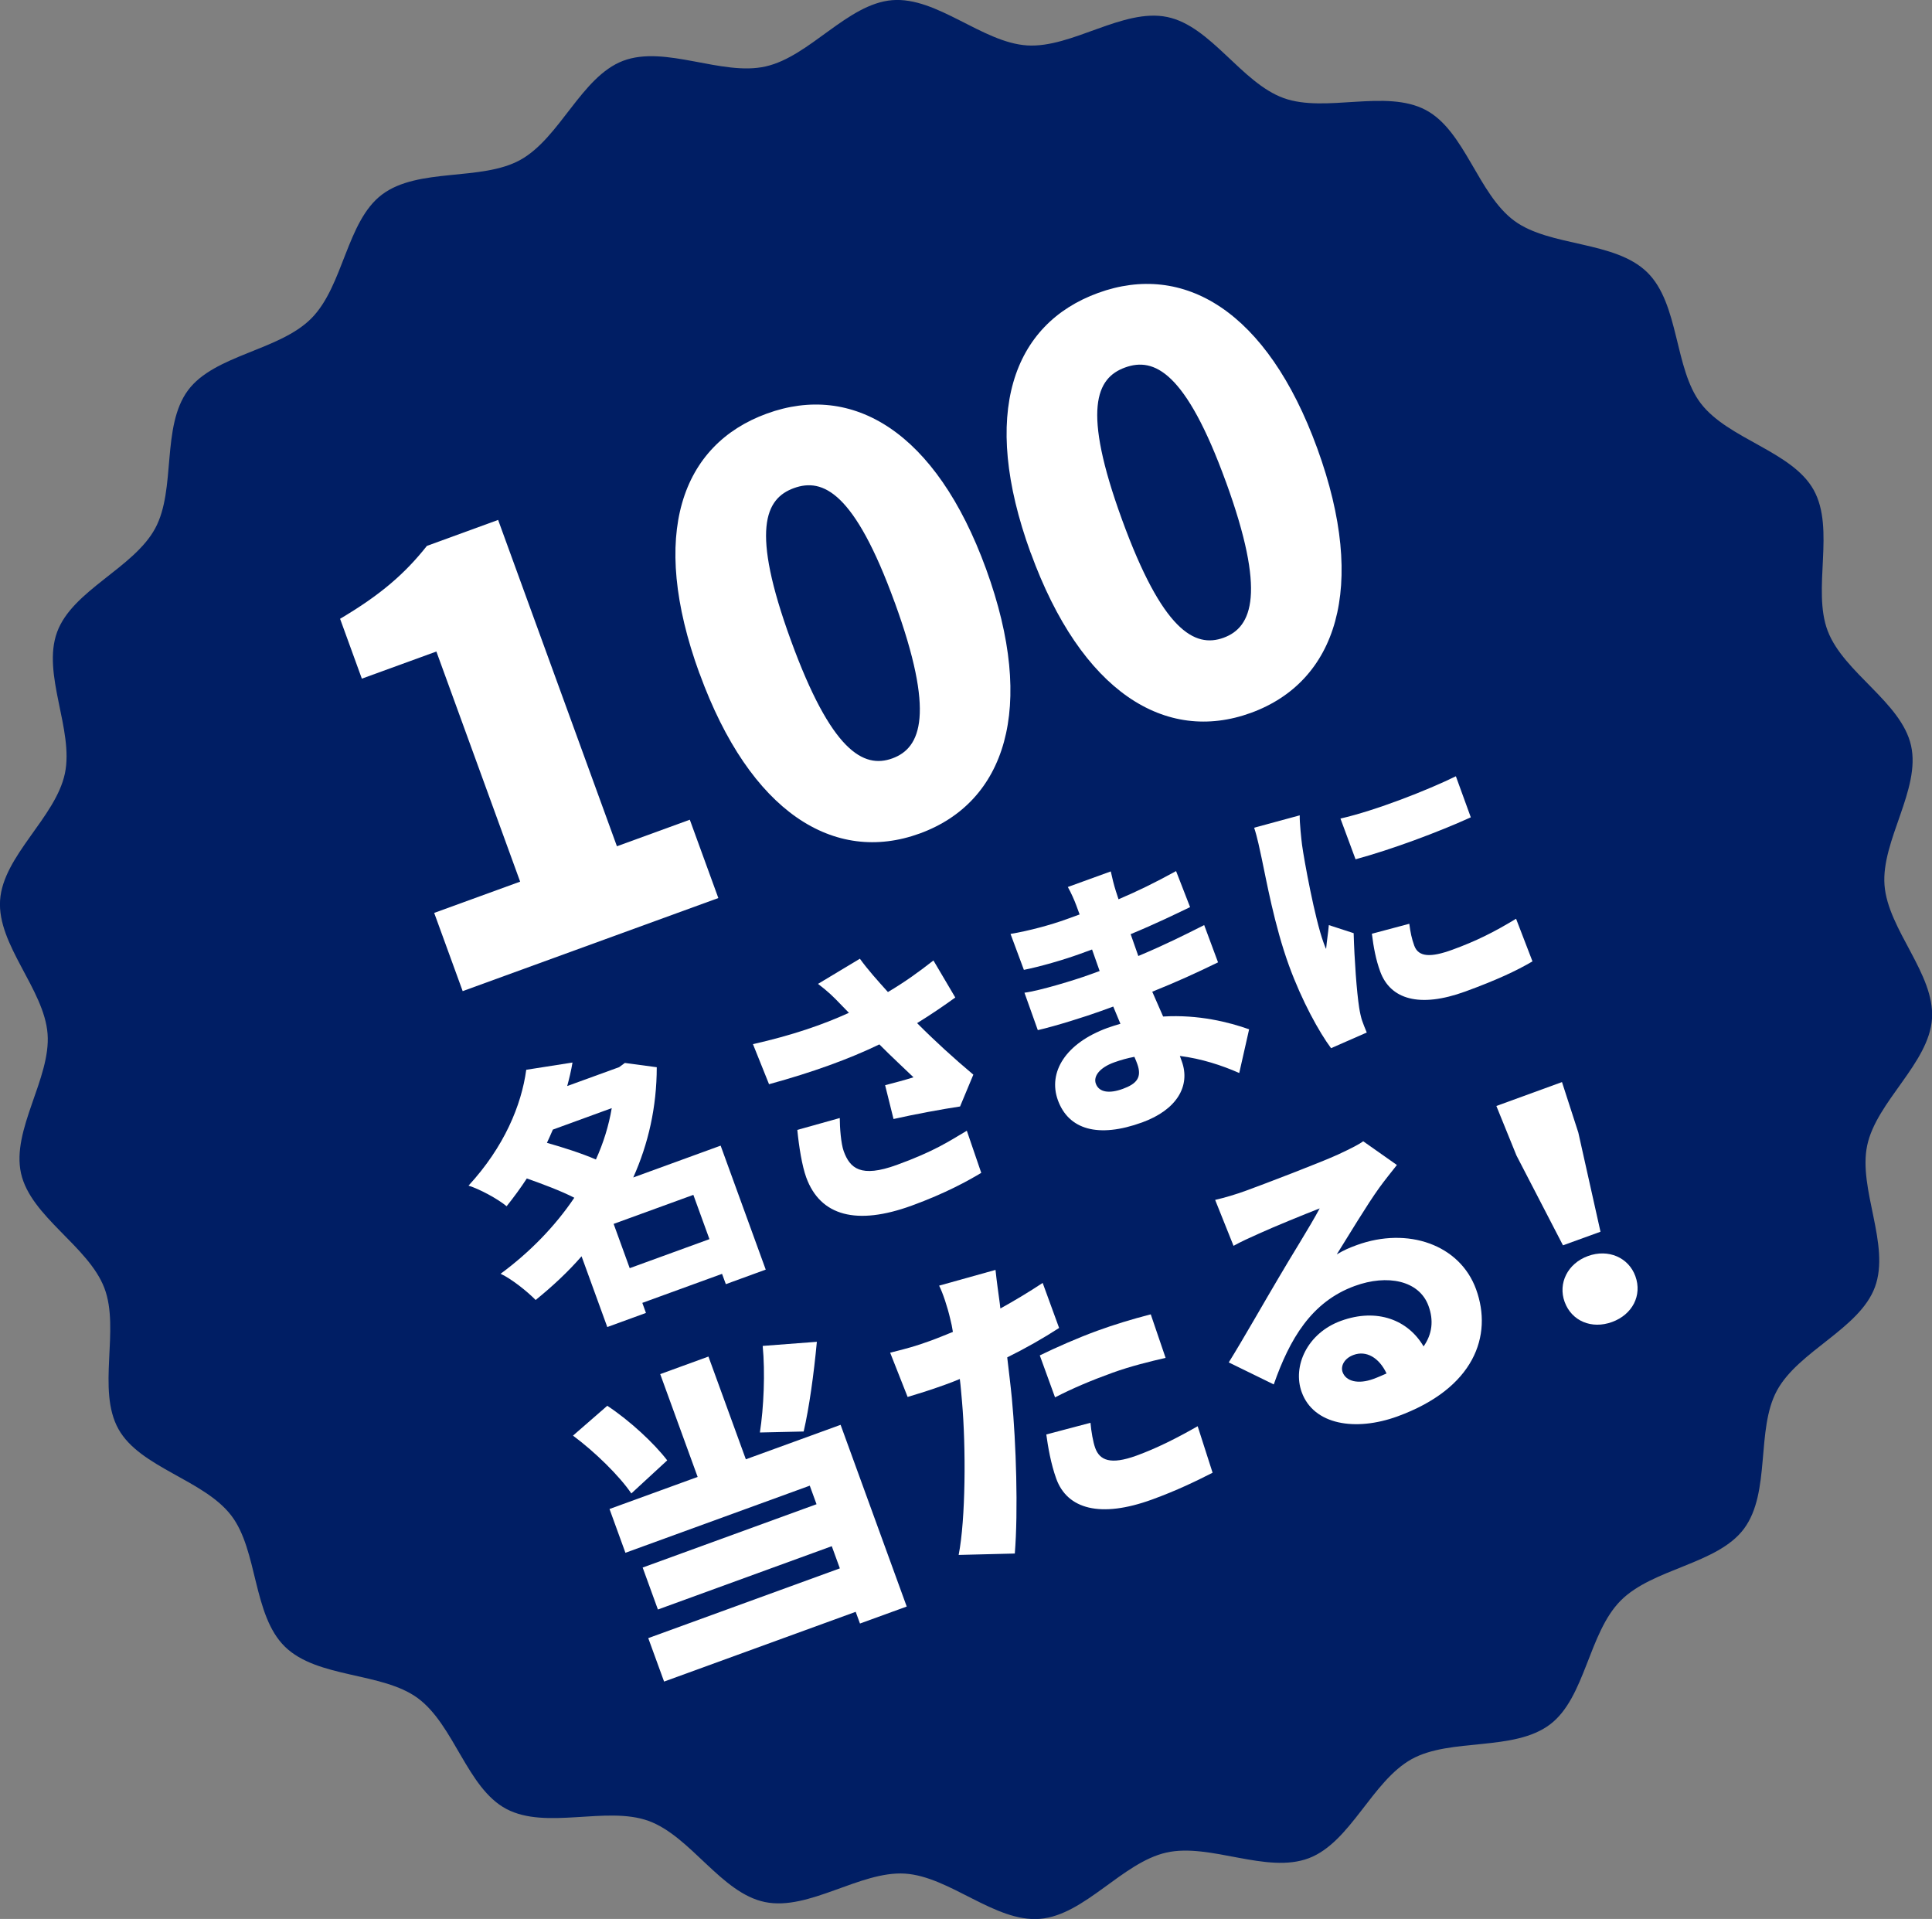 <?xml version="1.0" encoding="UTF-8"?>
<svg id="_レイヤー_2" data-name="レイヤー 2" xmlns="http://www.w3.org/2000/svg" viewBox="0 0 234.34 232.74">
  <rect x="0" y="0" width="234.34" height="232.74" fill="#808080" stroke="none"/>
  <defs>
    <style>
      .cls-1 {
        fill: #fff;
      }

      .cls-2 {
        fill: #001e64;
      }
    </style>
  </defs>
  <g id="design">
    <g>
      <path class="cls-2" d="M199.79,33.02c3.93,3.85,3.26,11.67,6.51,15.91,3.33,4.35,11.06,5.79,13.68,10.48,2.66,4.77-.21,12.08,1.71,17.11,1.94,5.09,8.93,8.64,10.11,13.91,1.19,5.3-3.63,11.53-3.22,16.92.41,5.41,6.12,10.78,5.76,16.2-.36,5.4-6.73,10.04-7.86,15.37-1.12,5.29,2.83,12.05.94,17.18-1.87,5.07-9.28,7.74-11.89,12.56-2.57,4.74-.71,12.34-4,16.76-3.21,4.31-11.07,4.79-14.96,8.72-3.9,3.93-4.27,11.75-8.55,15-4.39,3.33-12.07,1.6-16.8,4.22-4.81,2.67-7.39,10.08-12.46,12.01-5.13,1.95-11.98-1.88-17.29-.68-5.34,1.2-9.91,7.6-15.34,8.04-5.44.44-10.93-5.15-16.38-5.49-5.43-.33-11.62,4.55-16.97,3.45-5.32-1.09-9-8-14.14-9.85-5.09-1.83-12.4,1.13-17.24-1.45-4.75-2.53-6.31-10.19-10.74-13.44-4.32-3.17-12.16-2.38-16.1-6.23-3.93-3.85-3.26-11.67-6.51-15.91-3.33-4.35-11.06-5.79-13.68-10.48-2.66-4.77.21-12.08-1.71-17.11-1.94-5.09-8.93-8.64-10.11-13.91-1.18-5.3,3.63-11.53,3.22-16.92-.41-5.41-6.12-10.78-5.76-16.2.36-5.4,6.73-10.04,7.86-15.37,1.12-5.29-2.83-12.05-.94-17.17,1.87-5.07,9.28-7.74,11.89-12.56,2.57-4.74.71-12.34,3.99-16.76,3.21-4.31,11.07-4.79,14.96-8.72,3.9-3.93,4.26-11.75,8.55-15,4.4-3.33,12.07-1.59,16.8-4.22,4.81-2.67,7.39-10.08,12.45-12.01,5.13-1.95,11.99,1.88,17.29.68C98.22,6.86,102.79.46,108.22.02c5.44-.44,10.93,5.15,16.38,5.49,5.43.33,11.62-4.55,16.97-3.45,5.32,1.09,9,7.99,14.14,9.84,5.09,1.83,12.4-1.13,17.24,1.45,4.75,2.53,6.31,10.19,10.74,13.44,4.32,3.17,12.16,2.38,16.1,6.23"/>
      <g>
        <path class="cls-1" d="M52.67,110.72l10.42-3.79-10.16-27.91-9.04,3.29-2.64-7.26c4.92-2.91,7.87-5.48,10.53-8.84l8.64-3.15,14.41,39.58,8.84-3.22,3.46,9.5-31.01,11.29-3.46-9.5Z"/>
        <path class="cls-1" d="M84.84,81.68c-6.15-16.89-2.18-27.75,8.18-31.52,10.36-3.77,20.49,2.11,26.59,18.86,6.15,16.89,2.31,28.3-8.05,32.07s-20.57-2.52-26.71-19.41ZM108.52,73.06c-4.87-13.39-8.72-15.13-12.22-13.86s-5.26,5.05-.38,18.44c4.9,13.46,8.82,15.62,12.32,14.34,3.5-1.27,5.18-5.47.28-18.93Z"/>
        <path class="cls-1" d="M125.01,67.05c-6.15-16.89-2.18-27.75,8.18-31.52,10.36-3.77,20.49,2.11,26.59,18.86,6.15,16.89,2.31,28.3-8.05,32.07-10.36,3.77-20.57-2.52-26.71-19.41ZM148.69,58.43c-4.87-13.39-8.72-15.13-12.22-13.86s-5.26,5.05-.38,18.44c4.9,13.46,8.82,15.62,12.32,14.34,3.5-1.27,5.18-5.47.28-18.93Z"/>
      </g>
      <g>
        <path class="cls-1" d="M92.89,153.98l-4.85,1.77-.46-1.25-9.67,3.52.44,1.22-4.69,1.71-3.12-8.58c-1.67,1.92-3.55,3.66-5.57,5.3-1.05-1.07-2.94-2.57-4.25-3.18,3.53-2.6,6.6-5.75,8.94-9.22-1.61-.83-3.84-1.66-5.76-2.34-.75,1.15-1.55,2.24-2.45,3.37-1.1-.91-3.27-2.08-4.62-2.5,4.33-4.7,6.42-9.76,7-14.05l5.61-.88c-.16.97-.39,1.92-.64,2.85l6.3-2.29.69-.51,3.87.52c0,4.8-1.02,9.29-2.85,13.37l10.6-3.86,5.47,15.04ZM67.06,137c-.23.56-.48,1.08-.72,1.61,1.91.54,4.21,1.27,5.94,2.02.91-2,1.56-4.1,1.92-6.23l-7.13,2.6ZM86.05,150.29l-1.95-5.37-9.67,3.52,1.95,5.37,9.67-3.52Z"/>
        <path class="cls-1" d="M115.86,120.99c-1.33.96-2.9,2.04-4.62,3.1,2.12,2.14,4.52,4.32,6.82,6.25l-1.61,3.86c-2.07.31-5.42.92-8.07,1.52l-1.02-4.1c1.03-.27,2.52-.66,3.44-.96-1.18-1.14-2.65-2.49-4.14-3.99-3.68,1.78-8.12,3.39-13.38,4.83l-1.95-4.86c4.74-1.07,8.49-2.36,11.64-3.8l-.87-.89c-1.06-1.11-1.62-1.66-2.88-2.62l5.08-3.05c.96,1.33,2.12,2.62,3.4,4.04,2.06-1.22,3.79-2.47,5.52-3.83l2.65,4.49ZM101.86,135.62c0,1.09.14,3.08.48,4.01.75,2.06,2.06,3.25,6.43,1.66,4.56-1.66,6.31-2.85,8.5-4.15l1.75,5.11c-1.55.93-4.3,2.47-8.45,3.98-6.65,2.42-11.07,1.27-12.78-3.43-.51-1.41-.88-3.72-1.08-5.76l5.15-1.44Z"/>
        <path class="cls-1" d="M150.31,130.14c-2.12-.94-4.6-1.74-7.2-2.07l.23.64c1.09,2.99-.59,5.89-4.8,7.42-5.37,1.95-8.93.85-10.22-2.68-1.24-3.41.94-6.93,6.01-8.78.51-.19,1.04-.34,1.57-.5l-.87-2.09-1.54.56c-1.7.62-5.49,1.82-7.61,2.3l-1.62-4.54c1.81-.22,6.23-1.58,7.71-2.12l1.41-.51-.92-2.61-1.51.55c-1.93.7-4.83,1.54-6.76,1.92l-1.62-4.36c2.2-.36,4.95-1.11,6.81-1.79l1.57-.57-.4-1.09c-.21-.58-.65-1.58-1.03-2.24l5.21-1.89c.15.71.38,1.65.62,2.4l.32.98c2.3-.98,4.4-2,6.98-3.42l1.7,4.37c-1.83.88-4.21,2.04-7.21,3.28l.93,2.65c3.22-1.35,5.65-2.57,7.99-3.75l1.68,4.52c-2.69,1.31-4.97,2.35-7.98,3.56.43.97.88,2.01,1.32,3.01,4.31-.26,8,.69,10.43,1.55l-1.2,5.31ZM137.59,128.18c-.82.15-1.64.38-2.45.67-1.77.64-2.55,1.69-2.22,2.59.39,1.06,1.65,1.22,3.28.62,1.64-.6,2.34-1.36,1.75-3-.08-.23-.19-.51-.36-.89Z"/>
        <path class="cls-1" d="M157.65,98.9c-.03.81.2,2.95.28,3.57.24,1.77,1.54,8.94,2.62,11.89.04.1.22.61.3.73.09-1.05.24-1.83.33-2.89l3.01.98c.09,3.24.37,7.11.67,9.04.07.49.25,1.29.36,1.58.13.35.34.93.56,1.43l-4.33,1.9c-1.43-1.92-3.53-5.7-5.1-10.01-1.78-4.88-2.78-10.53-3.31-12.99-.22-1.01-.52-2.54-.92-3.74l5.53-1.5ZM176.59,94.15l1.81,4.98c-4.06,1.84-9.61,3.9-13.98,5.09l-1.83-4.94c4.33-.99,10.57-3.45,14-5.13ZM170.94,112.04c.14,1.08.3,1.82.6,2.65.51,1.41,2.02,1.45,4.62.5,2.86-1.04,5.05-2.13,7.73-3.76l1.99,5.17c-1.95,1.15-4.41,2.29-8.16,3.66-5.56,2.02-9.08.94-10.31-2.43-.53-1.45-.8-2.91-1.01-4.58l4.54-1.21Z"/>
      </g>
      <g>
        <path class="cls-1" d="M76.58,181.14c-1.43-2.12-4.43-5.06-7.08-7.02l4.16-3.62c2.77,1.83,5.69,4.56,7.27,6.62l-4.35,4.01ZM90.47,176.99l11.49-4.18,8.02,22.04-5.67,2.06-.52-1.42-23.24,8.46-1.92-5.27,23.24-8.46-.98-2.69-21.09,7.68-1.85-5.09,21.09-7.68-.82-2.25-22.36,8.14-1.93-5.31,10.69-3.89-4.54-12.47,5.85-2.13,4.54,12.47ZM99.08,162.74c-.37,3.96-.94,8.04-1.6,10.88l-5.31.12c.47-3.01.65-7.28.34-10.5l6.57-.5Z"/>
        <path class="cls-1" d="M128.45,161.07c-1.86,1.21-4.05,2.46-6.28,3.56.19,1.66.41,3.39.56,4.94.52,5.49.78,13.68.36,18.85l-6.81.17c.85-4.34.89-13.05.41-18.56-.09-.92-.15-1.88-.27-2.78-.6.26-1.22.49-1.8.7-1.85.67-3.26,1.1-4.53,1.48l-2.12-5.37c2.04-.5,3.2-.83,4.76-1.4.95-.34,1.91-.74,2.85-1.12-.09-.58-.19-1.08-.31-1.53-.37-1.59-.92-3.21-1.36-4.08l6.84-1.91c.12,1.23.39,3.11.51,4.01l.08.67c1.75-.97,3.47-2,5.13-3.1l1.99,5.45ZM126.12,164.39c1.99-.97,4.62-2.13,6.98-2.99,2-.73,4.22-1.41,6.48-1.99l1.8,5.28c-1.86.43-4.21,1-6.43,1.8-2.62.95-4.8,1.87-6.98,2.99l-1.85-5.09ZM132.27,172.57c.09,1.04.31,2.32.57,3.04.54,1.49,1.83,2.09,5,.94,2.44-.89,4.84-2.09,7.43-3.57l1.81,5.64c-1.98,1.01-4.32,2.15-7.34,3.25-6.29,2.29-10.29,1.15-11.62-2.52-.66-1.82-1.01-3.91-1.21-5.37l5.37-1.42Z"/>
        <path class="cls-1" d="M169.44,141.29c-.73.93-1.44,1.8-2.13,2.75-1.53,2.12-3.76,5.86-5.17,8.1.88-.53,1.56-.81,2.43-1.13,6.18-2.25,12.5-.06,14.47,5.36,2.05,5.64-.23,12.03-9.54,15.42-5.09,1.85-10.17,1.03-11.61-2.94-1.15-3.16.69-7.17,4.76-8.65,4.4-1.6,8.16-.09,10.02,3.1,1.06-1.5,1.24-3.17.6-4.91-1.12-3.09-4.99-3.87-8.95-2.42-5.27,1.92-7.9,6.46-9.82,11.94l-5.46-2.67c1.67-2.67,4.55-7.75,6.06-10.28,1.39-2.4,3.8-6.2,4.97-8.4-1.8.7-5.46,2.19-7.33,3.04-1.06.47-2.3,1.04-3.12,1.5l-2.23-5.57c1.18-.27,2.55-.68,3.75-1.12,1.93-.7,9.09-3.43,11.17-4.39,1.66-.77,2.62-1.28,3.04-1.6l4.09,2.88ZM168.18,166.58c-.91-1.93-2.46-2.81-3.99-2.25-1.16.42-1.6,1.37-1.34,2.09.41,1.13,1.9,1.49,3.72.83.58-.21,1.11-.45,1.61-.67Z"/>
        <path class="cls-1" d="M183.92,140.1l-2.42-5.96,7.96-2.9,1.98,6.12,2.69,12.03-4.55,1.65-5.67-10.95ZM189.78,157.9c-.82-2.25.36-4.66,2.83-5.56,2.47-.9,4.93.18,5.75,2.44.85,2.33-.36,4.66-2.83,5.56-2.47.9-4.9-.11-5.75-2.44Z"/>
      </g>
    </g>
  </g>
</svg>